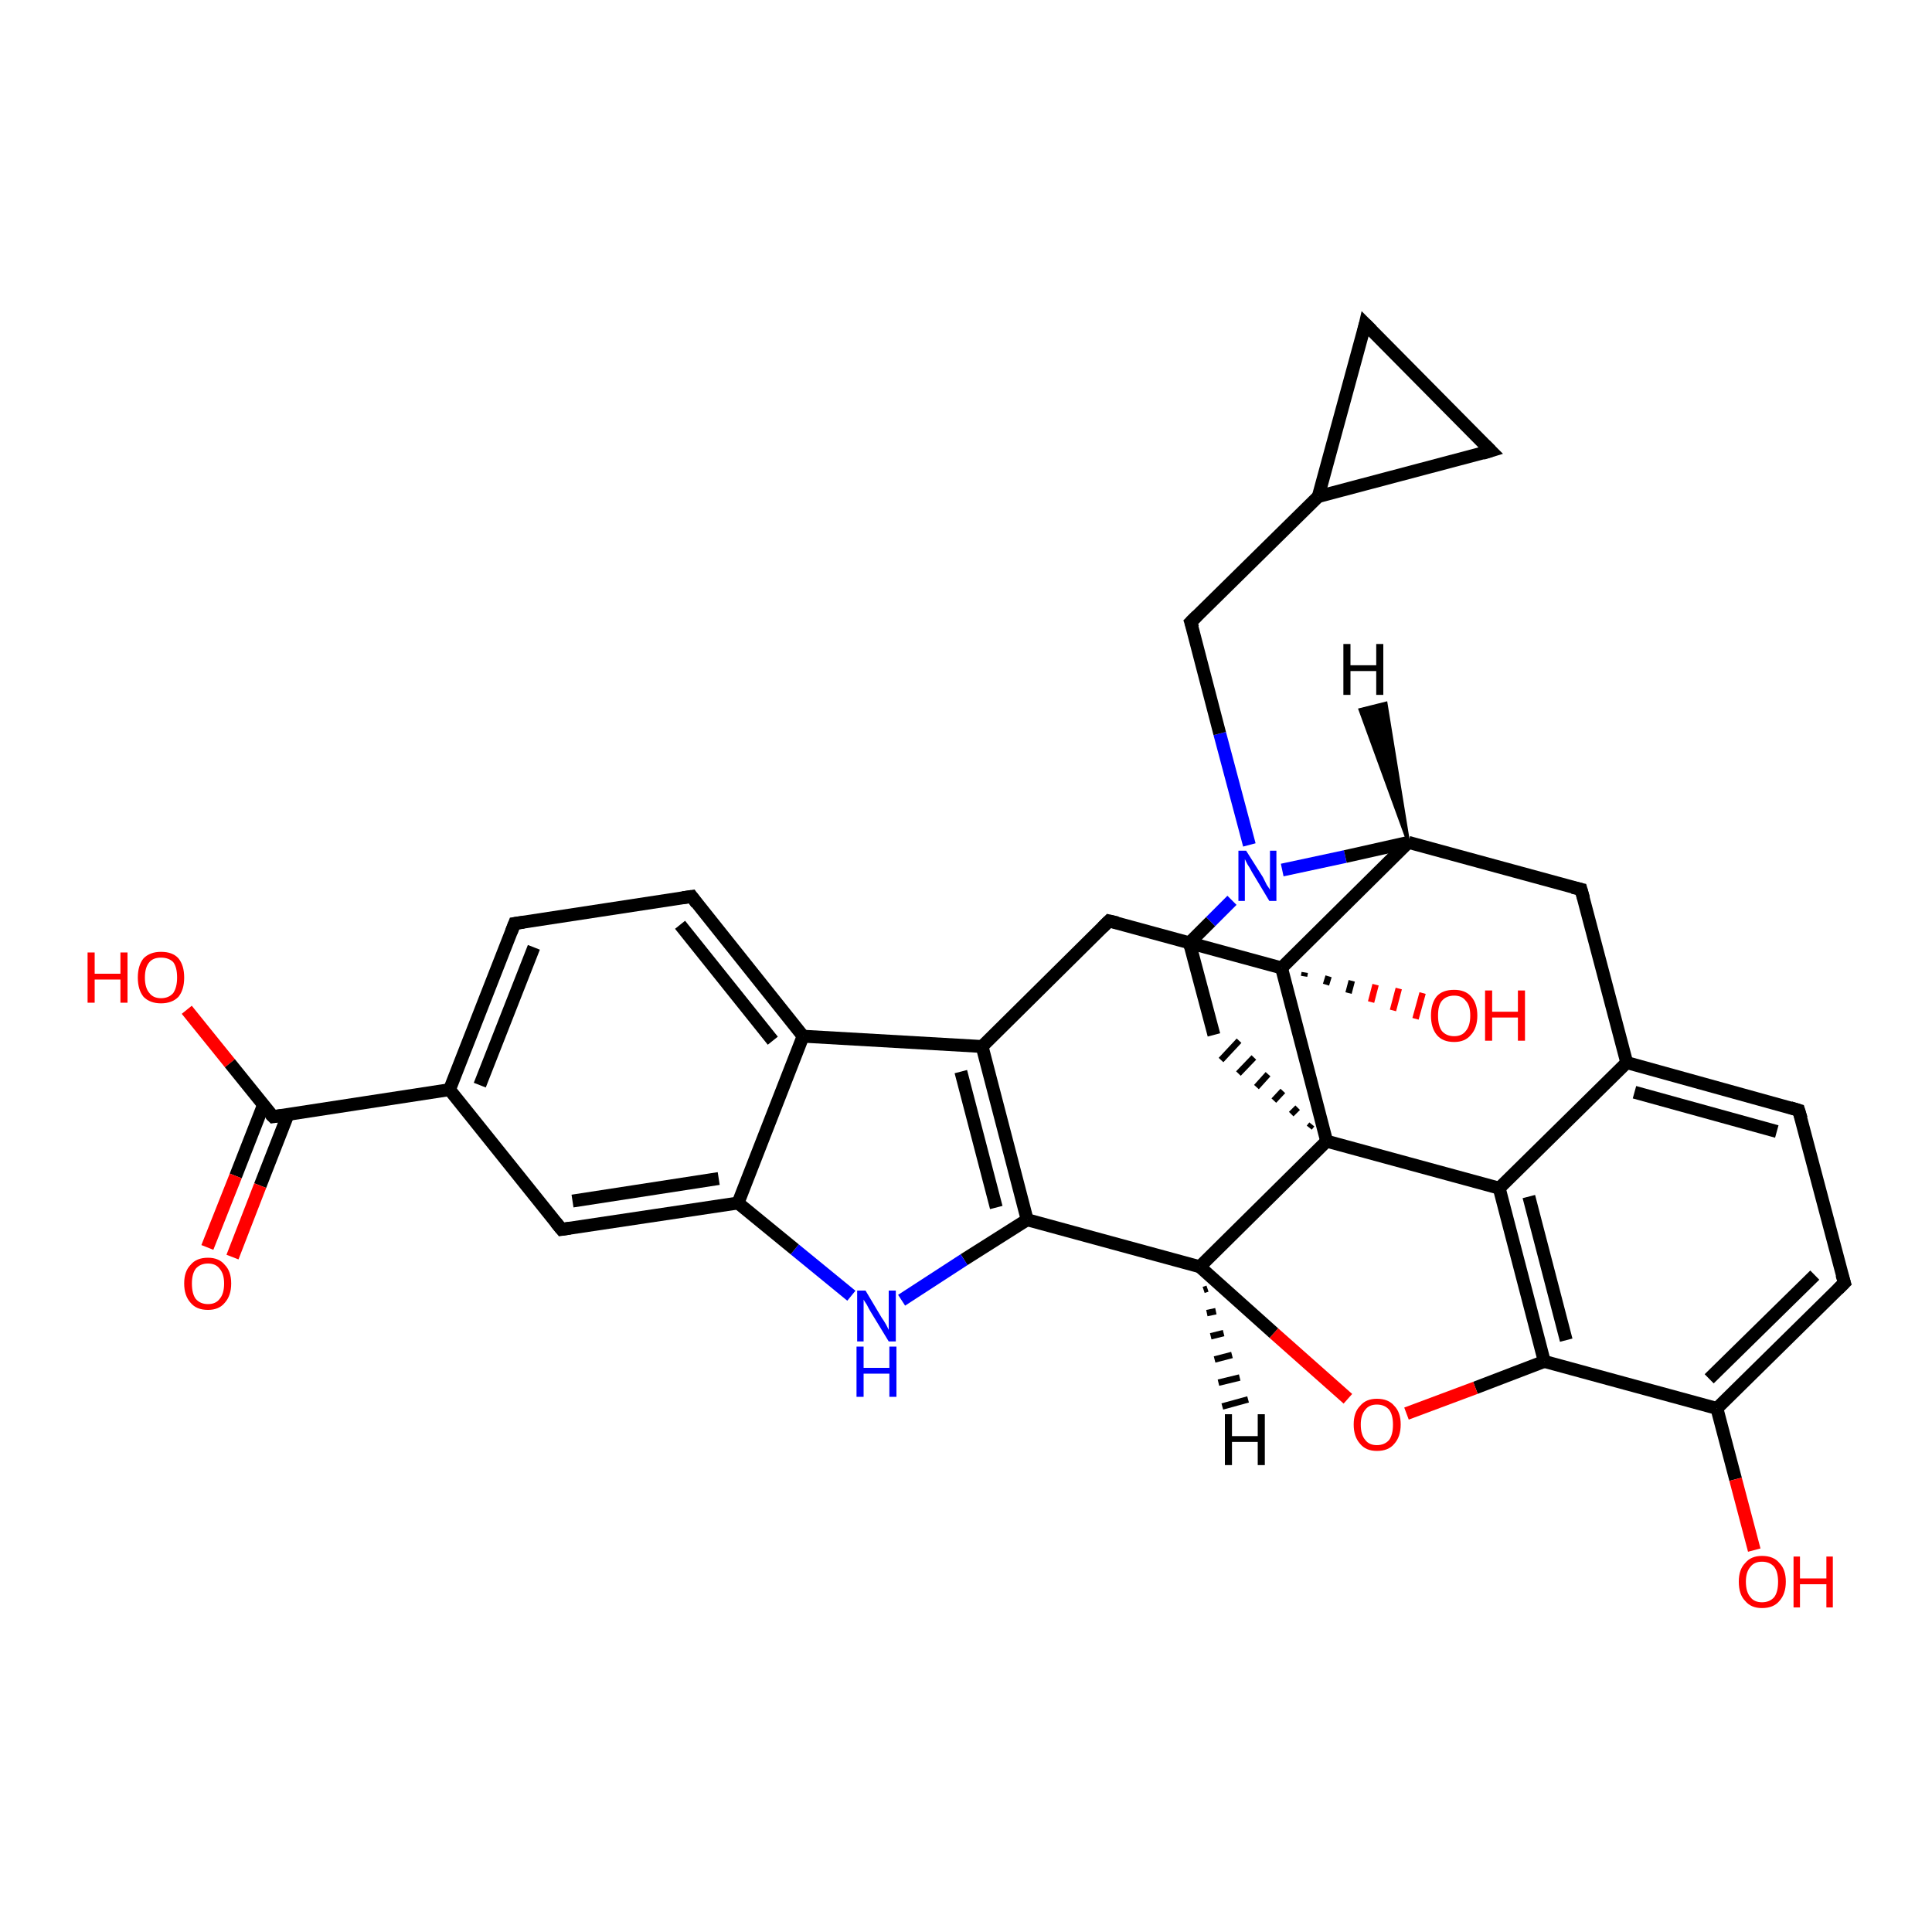 <?xml version='1.0' encoding='iso-8859-1'?>
<svg version='1.1' baseProfile='full'
              xmlns='http://www.w3.org/2000/svg'
                      xmlns:rdkit='http://www.rdkit.org/xml'
                      xmlns:xlink='http://www.w3.org/1999/xlink'
                  xml:space='preserve'
width='300px' height='300px' viewBox='0 0 300 300'>
<!-- END OF HEADER -->
<rect style='opacity:1.0;fill:#FFFFFF;stroke:none' width='300.0' height='300.0' x='0.0' y='0.0'> </rect>
<path class='bond-0 atom-0 atom-1' d='M 29.0,156.8 L 35.7,165.1' style='fill:none;fill-rule:evenodd;stroke:#FF0000;stroke-width:2.0px;stroke-linecap:butt;stroke-linejoin:miter;stroke-opacity:1' />
<path class='bond-0 atom-0 atom-1' d='M 35.7,165.1 L 42.4,173.4' style='fill:none;fill-rule:evenodd;stroke:#000000;stroke-width:2.0px;stroke-linecap:butt;stroke-linejoin:miter;stroke-opacity:1' />
<path class='bond-1 atom-1 atom-2' d='M 40.9,171.6 L 36.6,182.6' style='fill:none;fill-rule:evenodd;stroke:#000000;stroke-width:2.0px;stroke-linecap:butt;stroke-linejoin:miter;stroke-opacity:1' />
<path class='bond-1 atom-1 atom-2' d='M 36.6,182.6 L 32.2,193.7' style='fill:none;fill-rule:evenodd;stroke:#FF0000;stroke-width:2.0px;stroke-linecap:butt;stroke-linejoin:miter;stroke-opacity:1' />
<path class='bond-1 atom-1 atom-2' d='M 44.7,173.1 L 40.4,184.1' style='fill:none;fill-rule:evenodd;stroke:#000000;stroke-width:2.0px;stroke-linecap:butt;stroke-linejoin:miter;stroke-opacity:1' />
<path class='bond-1 atom-1 atom-2' d='M 40.4,184.1 L 36.1,195.2' style='fill:none;fill-rule:evenodd;stroke:#FF0000;stroke-width:2.0px;stroke-linecap:butt;stroke-linejoin:miter;stroke-opacity:1' />
<path class='bond-2 atom-1 atom-3' d='M 42.4,173.4 L 69.8,169.2' style='fill:none;fill-rule:evenodd;stroke:#000000;stroke-width:2.0px;stroke-linecap:butt;stroke-linejoin:miter;stroke-opacity:1' />
<path class='bond-3 atom-3 atom-4' d='M 69.8,169.2 L 79.9,143.4' style='fill:none;fill-rule:evenodd;stroke:#000000;stroke-width:2.0px;stroke-linecap:butt;stroke-linejoin:miter;stroke-opacity:1' />
<path class='bond-3 atom-3 atom-4' d='M 74.5,168.5 L 82.9,147.1' style='fill:none;fill-rule:evenodd;stroke:#000000;stroke-width:2.0px;stroke-linecap:butt;stroke-linejoin:miter;stroke-opacity:1' />
<path class='bond-4 atom-4 atom-5' d='M 79.9,143.4 L 107.4,139.2' style='fill:none;fill-rule:evenodd;stroke:#000000;stroke-width:2.0px;stroke-linecap:butt;stroke-linejoin:miter;stroke-opacity:1' />
<path class='bond-5 atom-5 atom-6' d='M 107.4,139.2 L 124.7,160.9' style='fill:none;fill-rule:evenodd;stroke:#000000;stroke-width:2.0px;stroke-linecap:butt;stroke-linejoin:miter;stroke-opacity:1' />
<path class='bond-5 atom-5 atom-6' d='M 105.6,143.6 L 120.0,161.6' style='fill:none;fill-rule:evenodd;stroke:#000000;stroke-width:2.0px;stroke-linecap:butt;stroke-linejoin:miter;stroke-opacity:1' />
<path class='bond-6 atom-6 atom-7' d='M 124.7,160.9 L 152.5,162.5' style='fill:none;fill-rule:evenodd;stroke:#000000;stroke-width:2.0px;stroke-linecap:butt;stroke-linejoin:miter;stroke-opacity:1' />
<path class='bond-7 atom-7 atom-8' d='M 152.5,162.5 L 172.2,143.0' style='fill:none;fill-rule:evenodd;stroke:#000000;stroke-width:2.0px;stroke-linecap:butt;stroke-linejoin:miter;stroke-opacity:1' />
<path class='bond-8 atom-8 atom-9' d='M 172.2,143.0 L 199.0,150.3' style='fill:none;fill-rule:evenodd;stroke:#000000;stroke-width:2.0px;stroke-linecap:butt;stroke-linejoin:miter;stroke-opacity:1' />
<path class='bond-9 atom-9 atom-10' d='M 202.6,151.0 L 202.5,151.6' style='fill:none;fill-rule:evenodd;stroke:#000000;stroke-width:1.0px;stroke-linecap:butt;stroke-linejoin:miter;stroke-opacity:1' />
<path class='bond-9 atom-9 atom-10' d='M 206.3,151.6 L 205.9,152.9' style='fill:none;fill-rule:evenodd;stroke:#000000;stroke-width:1.0px;stroke-linecap:butt;stroke-linejoin:miter;stroke-opacity:1' />
<path class='bond-9 atom-9 atom-10' d='M 209.9,152.3 L 209.4,154.2' style='fill:none;fill-rule:evenodd;stroke:#000000;stroke-width:1.0px;stroke-linecap:butt;stroke-linejoin:miter;stroke-opacity:1' />
<path class='bond-9 atom-9 atom-10' d='M 213.6,152.9 L 212.9,155.6' style='fill:none;fill-rule:evenodd;stroke:#FF0000;stroke-width:1.0px;stroke-linecap:butt;stroke-linejoin:miter;stroke-opacity:1' />
<path class='bond-9 atom-9 atom-10' d='M 217.2,153.5 L 216.3,156.9' style='fill:none;fill-rule:evenodd;stroke:#FF0000;stroke-width:1.0px;stroke-linecap:butt;stroke-linejoin:miter;stroke-opacity:1' />
<path class='bond-9 atom-9 atom-10' d='M 220.9,154.2 L 219.8,158.2' style='fill:none;fill-rule:evenodd;stroke:#FF0000;stroke-width:1.0px;stroke-linecap:butt;stroke-linejoin:miter;stroke-opacity:1' />
<path class='bond-10 atom-9 atom-11' d='M 199.0,150.3 L 218.7,130.8' style='fill:none;fill-rule:evenodd;stroke:#000000;stroke-width:2.0px;stroke-linecap:butt;stroke-linejoin:miter;stroke-opacity:1' />
<path class='bond-11 atom-11 atom-12' d='M 218.7,130.8 L 245.5,138.1' style='fill:none;fill-rule:evenodd;stroke:#000000;stroke-width:2.0px;stroke-linecap:butt;stroke-linejoin:miter;stroke-opacity:1' />
<path class='bond-12 atom-12 atom-13' d='M 245.5,138.1 L 252.6,165.0' style='fill:none;fill-rule:evenodd;stroke:#000000;stroke-width:2.0px;stroke-linecap:butt;stroke-linejoin:miter;stroke-opacity:1' />
<path class='bond-13 atom-13 atom-14' d='M 252.6,165.0 L 279.3,172.4' style='fill:none;fill-rule:evenodd;stroke:#000000;stroke-width:2.0px;stroke-linecap:butt;stroke-linejoin:miter;stroke-opacity:1' />
<path class='bond-13 atom-13 atom-14' d='M 253.8,169.6 L 275.9,175.7' style='fill:none;fill-rule:evenodd;stroke:#000000;stroke-width:2.0px;stroke-linecap:butt;stroke-linejoin:miter;stroke-opacity:1' />
<path class='bond-14 atom-14 atom-15' d='M 279.3,172.4 L 286.4,199.2' style='fill:none;fill-rule:evenodd;stroke:#000000;stroke-width:2.0px;stroke-linecap:butt;stroke-linejoin:miter;stroke-opacity:1' />
<path class='bond-15 atom-15 atom-16' d='M 286.4,199.2 L 266.6,218.7' style='fill:none;fill-rule:evenodd;stroke:#000000;stroke-width:2.0px;stroke-linecap:butt;stroke-linejoin:miter;stroke-opacity:1' />
<path class='bond-15 atom-15 atom-16' d='M 281.8,198.0 L 265.4,214.1' style='fill:none;fill-rule:evenodd;stroke:#000000;stroke-width:2.0px;stroke-linecap:butt;stroke-linejoin:miter;stroke-opacity:1' />
<path class='bond-16 atom-16 atom-17' d='M 266.6,218.7 L 269.5,229.7' style='fill:none;fill-rule:evenodd;stroke:#000000;stroke-width:2.0px;stroke-linecap:butt;stroke-linejoin:miter;stroke-opacity:1' />
<path class='bond-16 atom-16 atom-17' d='M 269.5,229.7 L 272.4,240.7' style='fill:none;fill-rule:evenodd;stroke:#FF0000;stroke-width:2.0px;stroke-linecap:butt;stroke-linejoin:miter;stroke-opacity:1' />
<path class='bond-17 atom-16 atom-18' d='M 266.6,218.7 L 239.8,211.4' style='fill:none;fill-rule:evenodd;stroke:#000000;stroke-width:2.0px;stroke-linecap:butt;stroke-linejoin:miter;stroke-opacity:1' />
<path class='bond-18 atom-18 atom-19' d='M 239.8,211.4 L 229.1,215.5' style='fill:none;fill-rule:evenodd;stroke:#000000;stroke-width:2.0px;stroke-linecap:butt;stroke-linejoin:miter;stroke-opacity:1' />
<path class='bond-18 atom-18 atom-19' d='M 229.1,215.5 L 218.4,219.5' style='fill:none;fill-rule:evenodd;stroke:#FF0000;stroke-width:2.0px;stroke-linecap:butt;stroke-linejoin:miter;stroke-opacity:1' />
<path class='bond-19 atom-19 atom-20' d='M 209.3,217.2 L 197.8,207.0' style='fill:none;fill-rule:evenodd;stroke:#FF0000;stroke-width:2.0px;stroke-linecap:butt;stroke-linejoin:miter;stroke-opacity:1' />
<path class='bond-19 atom-19 atom-20' d='M 197.8,207.0 L 186.3,196.7' style='fill:none;fill-rule:evenodd;stroke:#000000;stroke-width:2.0px;stroke-linecap:butt;stroke-linejoin:miter;stroke-opacity:1' />
<path class='bond-20 atom-20 atom-21' d='M 186.3,196.7 L 159.5,189.4' style='fill:none;fill-rule:evenodd;stroke:#000000;stroke-width:2.0px;stroke-linecap:butt;stroke-linejoin:miter;stroke-opacity:1' />
<path class='bond-21 atom-21 atom-22' d='M 159.5,189.4 L 149.7,195.6' style='fill:none;fill-rule:evenodd;stroke:#000000;stroke-width:2.0px;stroke-linecap:butt;stroke-linejoin:miter;stroke-opacity:1' />
<path class='bond-21 atom-21 atom-22' d='M 149.7,195.6 L 140.0,201.9' style='fill:none;fill-rule:evenodd;stroke:#0000FF;stroke-width:2.0px;stroke-linecap:butt;stroke-linejoin:miter;stroke-opacity:1' />
<path class='bond-22 atom-22 atom-23' d='M 132.2,201.2 L 123.4,194.0' style='fill:none;fill-rule:evenodd;stroke:#0000FF;stroke-width:2.0px;stroke-linecap:butt;stroke-linejoin:miter;stroke-opacity:1' />
<path class='bond-22 atom-22 atom-23' d='M 123.4,194.0 L 114.6,186.8' style='fill:none;fill-rule:evenodd;stroke:#000000;stroke-width:2.0px;stroke-linecap:butt;stroke-linejoin:miter;stroke-opacity:1' />
<path class='bond-23 atom-23 atom-24' d='M 114.6,186.8 L 87.2,190.9' style='fill:none;fill-rule:evenodd;stroke:#000000;stroke-width:2.0px;stroke-linecap:butt;stroke-linejoin:miter;stroke-opacity:1' />
<path class='bond-23 atom-23 atom-24' d='M 111.6,183.0 L 88.9,186.5' style='fill:none;fill-rule:evenodd;stroke:#000000;stroke-width:2.0px;stroke-linecap:butt;stroke-linejoin:miter;stroke-opacity:1' />
<path class='bond-24 atom-20 atom-25' d='M 186.3,196.7 L 206.0,177.2' style='fill:none;fill-rule:evenodd;stroke:#000000;stroke-width:2.0px;stroke-linecap:butt;stroke-linejoin:miter;stroke-opacity:1' />
<path class='bond-25 atom-25 atom-26' d='M 203.7,174.6 L 203.3,175.1' style='fill:none;fill-rule:evenodd;stroke:#000000;stroke-width:1.0px;stroke-linecap:butt;stroke-linejoin:miter;stroke-opacity:1' />
<path class='bond-25 atom-25 atom-26' d='M 201.5,172.0 L 200.5,173.0' style='fill:none;fill-rule:evenodd;stroke:#000000;stroke-width:1.0px;stroke-linecap:butt;stroke-linejoin:miter;stroke-opacity:1' />
<path class='bond-25 atom-25 atom-26' d='M 199.2,169.4 L 197.8,170.9' style='fill:none;fill-rule:evenodd;stroke:#000000;stroke-width:1.0px;stroke-linecap:butt;stroke-linejoin:miter;stroke-opacity:1' />
<path class='bond-25 atom-25 atom-26' d='M 196.9,166.8 L 195.1,168.8' style='fill:none;fill-rule:evenodd;stroke:#000000;stroke-width:1.0px;stroke-linecap:butt;stroke-linejoin:miter;stroke-opacity:1' />
<path class='bond-25 atom-25 atom-26' d='M 194.7,164.2 L 192.3,166.7' style='fill:none;fill-rule:evenodd;stroke:#000000;stroke-width:1.0px;stroke-linecap:butt;stroke-linejoin:miter;stroke-opacity:1' />
<path class='bond-25 atom-25 atom-26' d='M 192.4,161.6 L 189.6,164.6' style='fill:none;fill-rule:evenodd;stroke:#000000;stroke-width:1.0px;stroke-linecap:butt;stroke-linejoin:miter;stroke-opacity:1' />
<path class='bond-26 atom-26 atom-27' d='M 188.5,160.7 L 184.7,146.4' style='fill:none;fill-rule:evenodd;stroke:#000000;stroke-width:2.0px;stroke-linecap:butt;stroke-linejoin:miter;stroke-opacity:1' />
<path class='bond-27 atom-27 atom-28' d='M 184.7,146.4 L 188.0,143.1' style='fill:none;fill-rule:evenodd;stroke:#000000;stroke-width:2.0px;stroke-linecap:butt;stroke-linejoin:miter;stroke-opacity:1' />
<path class='bond-27 atom-27 atom-28' d='M 188.0,143.1 L 191.3,139.8' style='fill:none;fill-rule:evenodd;stroke:#0000FF;stroke-width:2.0px;stroke-linecap:butt;stroke-linejoin:miter;stroke-opacity:1' />
<path class='bond-28 atom-28 atom-29' d='M 194.0,131.2 L 189.4,113.9' style='fill:none;fill-rule:evenodd;stroke:#0000FF;stroke-width:2.0px;stroke-linecap:butt;stroke-linejoin:miter;stroke-opacity:1' />
<path class='bond-28 atom-28 atom-29' d='M 189.4,113.9 L 184.9,96.6' style='fill:none;fill-rule:evenodd;stroke:#000000;stroke-width:2.0px;stroke-linecap:butt;stroke-linejoin:miter;stroke-opacity:1' />
<path class='bond-29 atom-29 atom-30' d='M 184.9,96.6 L 204.7,77.1' style='fill:none;fill-rule:evenodd;stroke:#000000;stroke-width:2.0px;stroke-linecap:butt;stroke-linejoin:miter;stroke-opacity:1' />
<path class='bond-30 atom-30 atom-31' d='M 204.7,77.1 L 212.0,50.3' style='fill:none;fill-rule:evenodd;stroke:#000000;stroke-width:2.0px;stroke-linecap:butt;stroke-linejoin:miter;stroke-opacity:1' />
<path class='bond-31 atom-31 atom-32' d='M 212.0,50.3 L 231.5,70.0' style='fill:none;fill-rule:evenodd;stroke:#000000;stroke-width:2.0px;stroke-linecap:butt;stroke-linejoin:miter;stroke-opacity:1' />
<path class='bond-32 atom-25 atom-33' d='M 206.0,177.2 L 232.8,184.5' style='fill:none;fill-rule:evenodd;stroke:#000000;stroke-width:2.0px;stroke-linecap:butt;stroke-linejoin:miter;stroke-opacity:1' />
<path class='bond-33 atom-24 atom-3' d='M 87.2,190.9 L 69.8,169.2' style='fill:none;fill-rule:evenodd;stroke:#000000;stroke-width:2.0px;stroke-linecap:butt;stroke-linejoin:miter;stroke-opacity:1' />
<path class='bond-34 atom-32 atom-30' d='M 231.5,70.0 L 204.7,77.1' style='fill:none;fill-rule:evenodd;stroke:#000000;stroke-width:2.0px;stroke-linecap:butt;stroke-linejoin:miter;stroke-opacity:1' />
<path class='bond-35 atom-23 atom-6' d='M 114.6,186.8 L 124.7,160.9' style='fill:none;fill-rule:evenodd;stroke:#000000;stroke-width:2.0px;stroke-linecap:butt;stroke-linejoin:miter;stroke-opacity:1' />
<path class='bond-36 atom-21 atom-7' d='M 159.5,189.4 L 152.5,162.5' style='fill:none;fill-rule:evenodd;stroke:#000000;stroke-width:2.0px;stroke-linecap:butt;stroke-linejoin:miter;stroke-opacity:1' />
<path class='bond-36 atom-21 atom-7' d='M 154.7,187.5 L 149.2,166.4' style='fill:none;fill-rule:evenodd;stroke:#000000;stroke-width:2.0px;stroke-linecap:butt;stroke-linejoin:miter;stroke-opacity:1' />
<path class='bond-37 atom-25 atom-9' d='M 206.0,177.2 L 199.0,150.3' style='fill:none;fill-rule:evenodd;stroke:#000000;stroke-width:2.0px;stroke-linecap:butt;stroke-linejoin:miter;stroke-opacity:1' />
<path class='bond-38 atom-28 atom-11' d='M 199.1,135.1 L 208.9,133.0' style='fill:none;fill-rule:evenodd;stroke:#0000FF;stroke-width:2.0px;stroke-linecap:butt;stroke-linejoin:miter;stroke-opacity:1' />
<path class='bond-38 atom-28 atom-11' d='M 208.9,133.0 L 218.7,130.8' style='fill:none;fill-rule:evenodd;stroke:#000000;stroke-width:2.0px;stroke-linecap:butt;stroke-linejoin:miter;stroke-opacity:1' />
<path class='bond-39 atom-33 atom-13' d='M 232.8,184.5 L 252.6,165.0' style='fill:none;fill-rule:evenodd;stroke:#000000;stroke-width:2.0px;stroke-linecap:butt;stroke-linejoin:miter;stroke-opacity:1' />
<path class='bond-40 atom-33 atom-18' d='M 232.8,184.5 L 239.8,211.4' style='fill:none;fill-rule:evenodd;stroke:#000000;stroke-width:2.0px;stroke-linecap:butt;stroke-linejoin:miter;stroke-opacity:1' />
<path class='bond-40 atom-33 atom-18' d='M 237.4,185.8 L 243.2,208.1' style='fill:none;fill-rule:evenodd;stroke:#000000;stroke-width:2.0px;stroke-linecap:butt;stroke-linejoin:miter;stroke-opacity:1' />
<path class='bond-41 atom-11 atom-34' d='M 218.7,130.8 L 211.2,110.2 L 215.2,109.2 Z' style='fill:#000000;fill-rule:evenodd;fill-opacity:1;stroke:#000000;stroke-width:0.5px;stroke-linecap:butt;stroke-linejoin:miter;stroke-opacity:1;' />
<path class='bond-42 atom-20 atom-35' d='M 187.5,200.1 L 186.9,200.3' style='fill:none;fill-rule:evenodd;stroke:#000000;stroke-width:1.0px;stroke-linecap:butt;stroke-linejoin:miter;stroke-opacity:1' />
<path class='bond-42 atom-20 atom-35' d='M 188.8,203.6 L 187.4,203.9' style='fill:none;fill-rule:evenodd;stroke:#000000;stroke-width:1.0px;stroke-linecap:butt;stroke-linejoin:miter;stroke-opacity:1' />
<path class='bond-42 atom-20 atom-35' d='M 190.0,207.0 L 188.0,207.5' style='fill:none;fill-rule:evenodd;stroke:#000000;stroke-width:1.0px;stroke-linecap:butt;stroke-linejoin:miter;stroke-opacity:1' />
<path class='bond-42 atom-20 atom-35' d='M 191.3,210.4 L 188.6,211.1' style='fill:none;fill-rule:evenodd;stroke:#000000;stroke-width:1.0px;stroke-linecap:butt;stroke-linejoin:miter;stroke-opacity:1' />
<path class='bond-42 atom-20 atom-35' d='M 192.5,213.9 L 189.2,214.7' style='fill:none;fill-rule:evenodd;stroke:#000000;stroke-width:1.0px;stroke-linecap:butt;stroke-linejoin:miter;stroke-opacity:1' />
<path class='bond-42 atom-20 atom-35' d='M 193.8,217.3 L 189.8,218.4' style='fill:none;fill-rule:evenodd;stroke:#000000;stroke-width:1.0px;stroke-linecap:butt;stroke-linejoin:miter;stroke-opacity:1' />
<path d='M 42.0,173.0 L 42.4,173.4 L 43.7,173.2' style='fill:none;stroke:#000000;stroke-width:2.0px;stroke-linecap:butt;stroke-linejoin:miter;stroke-opacity:1;' />
<path d='M 79.4,144.7 L 79.9,143.4 L 81.3,143.2' style='fill:none;stroke:#000000;stroke-width:2.0px;stroke-linecap:butt;stroke-linejoin:miter;stroke-opacity:1;' />
<path d='M 106.0,139.4 L 107.4,139.2 L 108.2,140.3' style='fill:none;stroke:#000000;stroke-width:2.0px;stroke-linecap:butt;stroke-linejoin:miter;stroke-opacity:1;' />
<path d='M 171.2,144.0 L 172.2,143.0 L 173.5,143.3' style='fill:none;stroke:#000000;stroke-width:2.0px;stroke-linecap:butt;stroke-linejoin:miter;stroke-opacity:1;' />
<path d='M 244.2,137.8 L 245.5,138.1 L 245.9,139.5' style='fill:none;stroke:#000000;stroke-width:2.0px;stroke-linecap:butt;stroke-linejoin:miter;stroke-opacity:1;' />
<path d='M 278.0,172.0 L 279.3,172.4 L 279.7,173.7' style='fill:none;stroke:#000000;stroke-width:2.0px;stroke-linecap:butt;stroke-linejoin:miter;stroke-opacity:1;' />
<path d='M 286.0,197.9 L 286.4,199.2 L 285.4,200.2' style='fill:none;stroke:#000000;stroke-width:2.0px;stroke-linecap:butt;stroke-linejoin:miter;stroke-opacity:1;' />
<path d='M 88.5,190.7 L 87.2,190.9 L 86.3,189.8' style='fill:none;stroke:#000000;stroke-width:2.0px;stroke-linecap:butt;stroke-linejoin:miter;stroke-opacity:1;' />
<path d='M 184.9,147.1 L 184.7,146.4 L 184.9,146.2' style='fill:none;stroke:#000000;stroke-width:2.0px;stroke-linecap:butt;stroke-linejoin:miter;stroke-opacity:1;' />
<path d='M 185.2,97.5 L 184.9,96.6 L 185.9,95.6' style='fill:none;stroke:#000000;stroke-width:2.0px;stroke-linecap:butt;stroke-linejoin:miter;stroke-opacity:1;' />
<path d='M 211.7,51.6 L 212.0,50.3 L 213.0,51.3' style='fill:none;stroke:#000000;stroke-width:2.0px;stroke-linecap:butt;stroke-linejoin:miter;stroke-opacity:1;' />
<path d='M 230.6,69.1 L 231.5,70.0 L 230.2,70.4' style='fill:none;stroke:#000000;stroke-width:2.0px;stroke-linecap:butt;stroke-linejoin:miter;stroke-opacity:1;' />
<path class='atom-0' d='M 13.6 147.9
L 14.7 147.9
L 14.7 151.2
L 18.7 151.2
L 18.7 147.9
L 19.8 147.9
L 19.8 155.7
L 18.7 155.7
L 18.7 152.1
L 14.7 152.1
L 14.7 155.7
L 13.6 155.7
L 13.6 147.9
' fill='#FF0000'/>
<path class='atom-0' d='M 21.4 151.8
Q 21.4 149.9, 22.3 148.8
Q 23.3 147.8, 25.0 147.8
Q 26.8 147.8, 27.7 148.8
Q 28.6 149.9, 28.6 151.8
Q 28.6 153.7, 27.7 154.8
Q 26.7 155.8, 25.0 155.8
Q 23.3 155.8, 22.3 154.8
Q 21.4 153.7, 21.4 151.8
M 25.0 155.0
Q 26.2 155.0, 26.9 154.2
Q 27.5 153.3, 27.5 151.8
Q 27.5 150.2, 26.9 149.4
Q 26.2 148.7, 25.0 148.7
Q 23.8 148.7, 23.2 149.4
Q 22.5 150.2, 22.5 151.8
Q 22.5 153.4, 23.2 154.2
Q 23.8 155.0, 25.0 155.0
' fill='#FF0000'/>
<path class='atom-2' d='M 28.6 199.3
Q 28.6 197.4, 29.6 196.4
Q 30.5 195.3, 32.3 195.3
Q 34.0 195.3, 34.9 196.4
Q 35.9 197.4, 35.9 199.3
Q 35.9 201.2, 34.9 202.3
Q 34.0 203.4, 32.3 203.4
Q 30.5 203.4, 29.6 202.3
Q 28.6 201.2, 28.6 199.3
M 32.3 202.5
Q 33.5 202.5, 34.1 201.7
Q 34.8 200.9, 34.8 199.3
Q 34.8 197.8, 34.1 197.0
Q 33.5 196.2, 32.3 196.2
Q 31.1 196.2, 30.4 197.0
Q 29.8 197.8, 29.8 199.3
Q 29.8 200.9, 30.4 201.7
Q 31.1 202.5, 32.3 202.5
' fill='#FF0000'/>
<path class='atom-10' d='M 222.2 157.7
Q 222.2 155.8, 223.1 154.7
Q 224.0 153.7, 225.8 153.7
Q 227.5 153.7, 228.4 154.7
Q 229.4 155.8, 229.4 157.7
Q 229.4 159.6, 228.4 160.7
Q 227.5 161.8, 225.8 161.8
Q 224.0 161.8, 223.1 160.7
Q 222.2 159.6, 222.2 157.7
M 225.8 160.9
Q 227.0 160.9, 227.6 160.1
Q 228.3 159.3, 228.3 157.7
Q 228.3 156.1, 227.6 155.4
Q 227.0 154.6, 225.8 154.6
Q 224.6 154.6, 223.9 155.4
Q 223.3 156.1, 223.3 157.7
Q 223.3 159.3, 223.9 160.1
Q 224.6 160.9, 225.8 160.9
' fill='#FF0000'/>
<path class='atom-10' d='M 230.6 153.8
L 231.7 153.8
L 231.7 157.1
L 235.7 157.1
L 235.7 153.8
L 236.8 153.8
L 236.8 161.6
L 235.7 161.6
L 235.7 158.0
L 231.7 158.0
L 231.7 161.6
L 230.6 161.6
L 230.6 153.8
' fill='#FF0000'/>
<path class='atom-17' d='M 270.0 245.6
Q 270.0 243.7, 271.0 242.7
Q 271.9 241.6, 273.6 241.6
Q 275.4 241.6, 276.3 242.7
Q 277.3 243.7, 277.3 245.6
Q 277.3 247.5, 276.3 248.6
Q 275.4 249.7, 273.6 249.7
Q 271.9 249.7, 271.0 248.6
Q 270.0 247.6, 270.0 245.6
M 273.6 248.8
Q 274.8 248.8, 275.5 248.0
Q 276.1 247.2, 276.1 245.6
Q 276.1 244.1, 275.5 243.3
Q 274.8 242.5, 273.6 242.5
Q 272.4 242.5, 271.8 243.3
Q 271.1 244.1, 271.1 245.6
Q 271.1 247.2, 271.8 248.0
Q 272.4 248.8, 273.6 248.8
' fill='#FF0000'/>
<path class='atom-17' d='M 278.5 241.7
L 279.5 241.7
L 279.5 245.1
L 283.6 245.1
L 283.6 241.7
L 284.6 241.7
L 284.6 249.6
L 283.6 249.6
L 283.6 246.0
L 279.5 246.0
L 279.5 249.6
L 278.5 249.6
L 278.5 241.7
' fill='#FF0000'/>
<path class='atom-19' d='M 210.2 221.2
Q 210.2 219.3, 211.2 218.3
Q 212.1 217.2, 213.8 217.2
Q 215.6 217.2, 216.5 218.3
Q 217.5 219.3, 217.5 221.2
Q 217.5 223.1, 216.5 224.2
Q 215.6 225.3, 213.8 225.3
Q 212.1 225.3, 211.2 224.2
Q 210.2 223.1, 210.2 221.2
M 213.8 224.4
Q 215.0 224.4, 215.7 223.6
Q 216.3 222.8, 216.3 221.2
Q 216.3 219.7, 215.7 218.9
Q 215.0 218.1, 213.8 218.1
Q 212.6 218.1, 212.0 218.9
Q 211.3 219.7, 211.3 221.2
Q 211.3 222.8, 212.0 223.6
Q 212.6 224.4, 213.8 224.4
' fill='#FF0000'/>
<path class='atom-22' d='M 134.4 200.4
L 136.9 204.6
Q 137.2 205.0, 137.6 205.7
Q 138.0 206.5, 138.0 206.5
L 138.0 200.4
L 139.1 200.4
L 139.1 208.3
L 138.0 208.3
L 135.2 203.7
Q 134.9 203.2, 134.6 202.6
Q 134.2 202.0, 134.1 201.8
L 134.1 208.3
L 133.1 208.3
L 133.1 200.4
L 134.4 200.4
' fill='#0000FF'/>
<path class='atom-22' d='M 133.0 209.1
L 134.1 209.1
L 134.1 212.4
L 138.1 212.4
L 138.1 209.1
L 139.2 209.1
L 139.2 216.9
L 138.1 216.9
L 138.1 213.3
L 134.1 213.3
L 134.1 216.9
L 133.0 216.9
L 133.0 209.1
' fill='#0000FF'/>
<path class='atom-28' d='M 193.5 132.1
L 196.1 136.2
Q 196.3 136.6, 196.7 137.4
Q 197.2 138.1, 197.2 138.2
L 197.2 132.1
L 198.2 132.1
L 198.2 139.9
L 197.1 139.9
L 194.4 135.4
Q 194.1 134.8, 193.7 134.2
Q 193.4 133.6, 193.3 133.4
L 193.3 139.9
L 192.3 139.9
L 192.3 132.1
L 193.5 132.1
' fill='#0000FF'/>
<path class='atom-34' d='M 208.6 100.0
L 209.7 100.0
L 209.7 103.3
L 213.7 103.3
L 213.7 100.0
L 214.8 100.0
L 214.8 107.9
L 213.7 107.9
L 213.7 104.2
L 209.7 104.2
L 209.7 107.9
L 208.6 107.9
L 208.6 100.0
' fill='#000000'/>
<path class='atom-35' d='M 190.2 219.6
L 191.3 219.6
L 191.3 223.0
L 195.3 223.0
L 195.3 219.6
L 196.4 219.6
L 196.4 227.5
L 195.3 227.5
L 195.3 223.9
L 191.3 223.9
L 191.3 227.5
L 190.2 227.5
L 190.2 219.6
' fill='#000000'/>
</svg>
